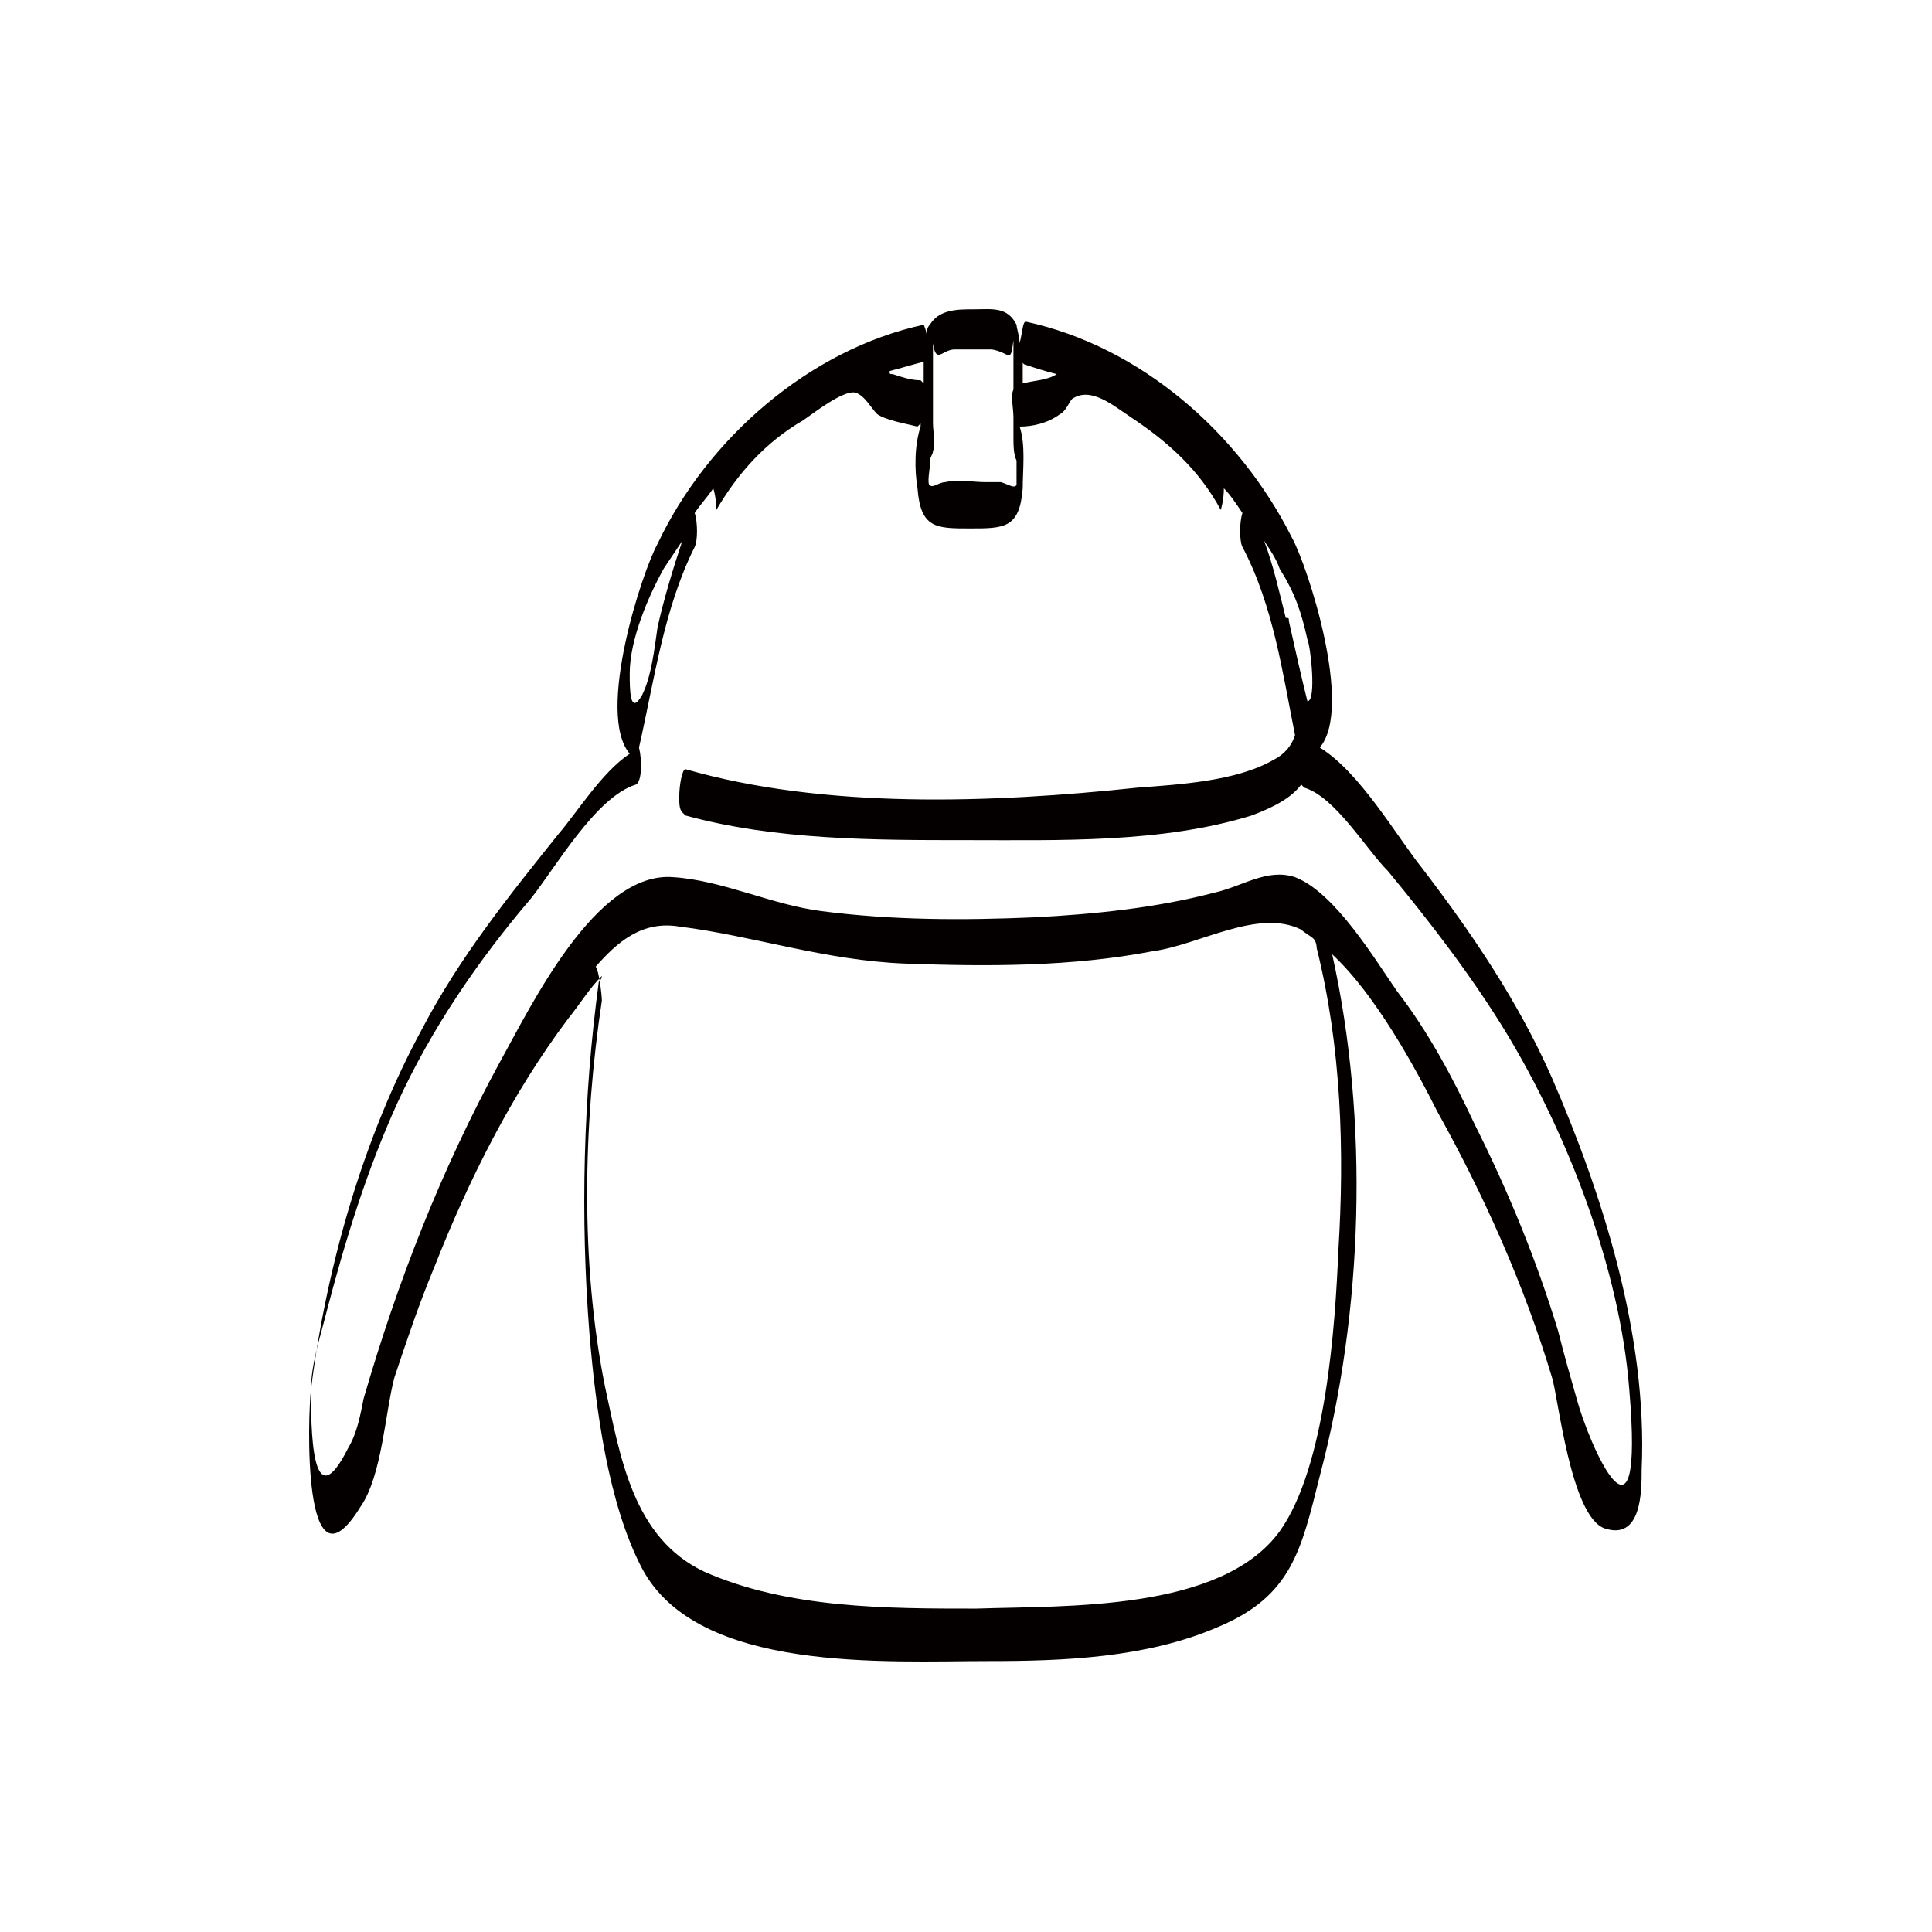 <?xml version="1.0" encoding="UTF-8"?> <svg xmlns="http://www.w3.org/2000/svg" width="100" height="100" viewBox="0 0 100 100" fill="none"><mask id="mask0" maskUnits="userSpaceOnUse" x="0" y="0" width="100" height="100"><rect width="100" height="100" fill="white"></rect></mask><g mask="url(#mask0)"><path d="M80.326 55.786C78.564 51.792 76.162 48.278 73.599 44.923C72.317 43.326 70.395 39.971 68.313 38.693C70.075 36.617 67.672 29.268 66.871 27.831C64.148 22.4 59.023 17.927 53.096 16.649C52.936 16.649 52.936 17.128 52.776 17.767C52.776 17.448 52.616 16.968 52.616 16.809C52.135 15.85 51.334 16.01 50.373 16.01C49.572 16.01 48.611 16.01 48.131 16.809C47.971 16.968 47.971 17.128 47.971 17.448C47.971 17.128 47.81 16.809 47.81 16.809C41.884 18.087 36.598 22.719 34.035 28.15C33.234 29.588 30.832 36.936 32.594 39.013C31.152 39.971 29.871 42.048 28.91 43.166C26.347 46.361 23.784 49.556 21.862 53.23C18.819 58.821 16.896 65.53 16.096 71.92C15.935 73.198 15.615 82.942 18.658 77.99C19.78 76.392 19.94 73.038 20.42 71.281C21.061 69.364 21.702 67.447 22.503 65.53C24.265 61.057 26.507 56.584 29.39 52.751C30.031 51.952 30.511 51.153 31.152 50.514C31.152 50.514 31.152 50.674 30.992 50.834C30.191 56.744 30.031 62.974 30.511 69.044C30.832 72.878 31.472 77.83 33.234 81.185C36.117 86.616 45.888 85.977 51.174 85.977C55.018 85.977 59.343 85.817 63.027 84.22C66.871 82.622 67.352 80.226 68.313 76.392C70.555 67.926 70.876 58.022 68.954 49.396C71.196 51.473 73.278 55.306 74.4 57.543C76.802 61.856 78.885 66.488 80.326 71.281C80.646 72.239 81.287 78.469 83.049 79.108C84.971 79.747 84.971 77.191 84.971 76.073C85.291 69.044 82.889 61.696 80.326 55.786V55.786ZM67.672 33.102C67.832 33.422 68.153 36.297 67.672 36.297C67.352 35.019 67.031 33.582 66.711 32.144C66.711 31.984 66.711 31.984 66.551 31.984C66.231 30.706 65.91 29.268 65.43 27.991C65.75 28.47 66.07 28.949 66.231 29.428C67.031 30.706 67.352 31.665 67.672 33.102ZM53.096 18.885C53.577 19.045 54.057 19.205 54.698 19.365C54.217 19.684 53.577 19.684 52.936 19.844V18.406C52.776 18.566 52.936 18.885 53.096 18.885V18.885ZM49.412 18.087H51.334C52.295 18.246 52.295 18.885 52.456 17.607V20.163C52.295 20.483 52.456 21.122 52.456 21.601V22.559C52.456 23.039 52.456 23.518 52.616 23.837V23.678V25.115C52.456 25.275 52.295 25.115 51.815 24.956H51.014C50.373 24.956 49.572 24.796 48.932 24.956C48.611 24.956 48.291 25.275 48.131 25.115C47.971 25.115 48.131 24.157 48.131 24.157V23.837C48.131 23.678 48.291 23.518 48.291 23.358C48.451 22.879 48.291 22.4 48.291 21.92V18.885V17.767C48.451 18.885 48.771 18.087 49.412 18.087V18.087ZM47.81 18.726V19.844L47.65 19.684C47.17 19.684 46.689 19.524 46.209 19.365C46.048 19.365 46.048 19.365 46.048 19.205C46.689 19.045 47.17 18.885 47.81 18.726C47.81 18.885 47.81 18.726 47.81 18.726V18.726ZM34.356 29.428L35.317 27.991C34.836 29.428 34.356 31.026 34.035 32.463C33.875 33.582 33.715 35.019 33.234 35.978C32.594 37.096 32.594 35.658 32.594 34.859C32.594 33.102 33.555 30.866 34.356 29.428V29.428ZM68.153 49.077C69.434 54.188 69.594 59.619 69.274 64.731C69.114 68.565 68.633 75.913 66.231 79.268C63.187 83.421 55.178 83.102 50.533 83.261C45.888 83.261 40.763 83.261 36.438 81.344C32.754 79.587 32.113 75.434 31.312 71.76C30.031 65.37 30.191 58.182 31.152 51.792C31.152 51.473 30.992 50.195 30.832 50.035C31.953 48.757 33.234 47.639 35.157 47.958C39.001 48.438 42.685 49.715 46.849 49.875C51.174 50.035 55.499 50.035 59.663 49.236C62.066 48.917 65.109 47 67.352 48.118C67.512 48.278 67.832 48.438 67.993 48.597C68.153 48.757 68.153 49.077 68.153 49.077V49.077ZM81.608 72.399C81.287 71.281 80.967 70.162 80.646 68.885C79.525 65.21 78.084 61.696 76.322 58.182C75.201 55.786 73.919 53.389 72.317 51.313C71.196 49.715 69.114 46.201 67.031 45.402C65.59 44.923 64.308 45.882 62.867 46.201C59.824 47 56.62 47.319 53.577 47.479C49.893 47.639 46.209 47.639 42.525 47.16C39.962 46.84 37.399 45.562 34.836 45.402C30.832 45.083 27.468 52.112 25.866 54.987C22.823 60.578 20.58 66.329 18.819 72.399C18.658 73.198 18.498 74.156 18.018 74.955C16.096 78.788 16.096 73.837 16.096 71.92C16.096 70.642 16.576 69.204 16.896 67.926C17.857 64.252 18.979 60.578 20.58 57.064C22.342 53.23 24.745 49.715 27.468 46.521C28.749 44.923 30.832 41.249 32.914 40.61C33.234 40.45 33.234 39.332 33.074 38.693C33.875 35.179 34.356 31.505 35.957 28.31C36.117 27.991 36.117 27.032 35.957 26.553C36.278 26.074 36.598 25.754 36.918 25.275C37.079 25.754 37.079 26.393 37.079 26.393C38.2 24.476 39.641 22.879 41.563 21.761C42.044 21.441 43.646 20.163 44.286 20.323C44.767 20.483 45.087 21.122 45.408 21.441C45.888 21.761 46.849 21.92 47.49 22.08L47.65 21.92V22.08C47.33 23.039 47.33 24.317 47.49 25.275C47.65 27.352 48.451 27.352 50.213 27.352C51.975 27.352 52.776 27.352 52.936 25.275C52.936 24.317 53.096 23.039 52.776 22.08C53.416 22.08 54.217 21.92 54.858 21.441C55.178 21.282 55.339 20.802 55.499 20.642C56.46 20.003 57.581 20.962 58.542 21.601C60.464 22.879 62.066 24.317 63.187 26.393C63.187 26.393 63.347 25.914 63.347 25.275C63.668 25.595 63.988 26.074 64.308 26.553C64.148 27.032 64.148 27.991 64.308 28.31C65.91 31.345 66.391 34.859 67.031 38.054C66.871 38.534 66.551 39.013 65.91 39.332C63.988 40.45 60.945 40.61 58.862 40.77C51.334 41.569 42.685 41.888 35.477 39.812C35.317 39.812 35.157 40.61 35.157 41.249C35.157 41.569 35.157 41.888 35.317 42.048L35.477 42.208C40.122 43.486 45.248 43.486 50.053 43.486C54.858 43.486 60.144 43.645 64.789 42.208C66.07 41.728 66.871 41.249 67.352 40.61L67.512 40.77C69.114 41.249 70.716 43.965 71.837 45.083C74.079 47.799 76.162 50.514 77.923 53.389C81.127 58.661 83.85 65.69 84.331 71.92C85.131 81.344 82.248 74.795 81.608 72.399V72.399Z" fill="#040000"></path></g></svg> 